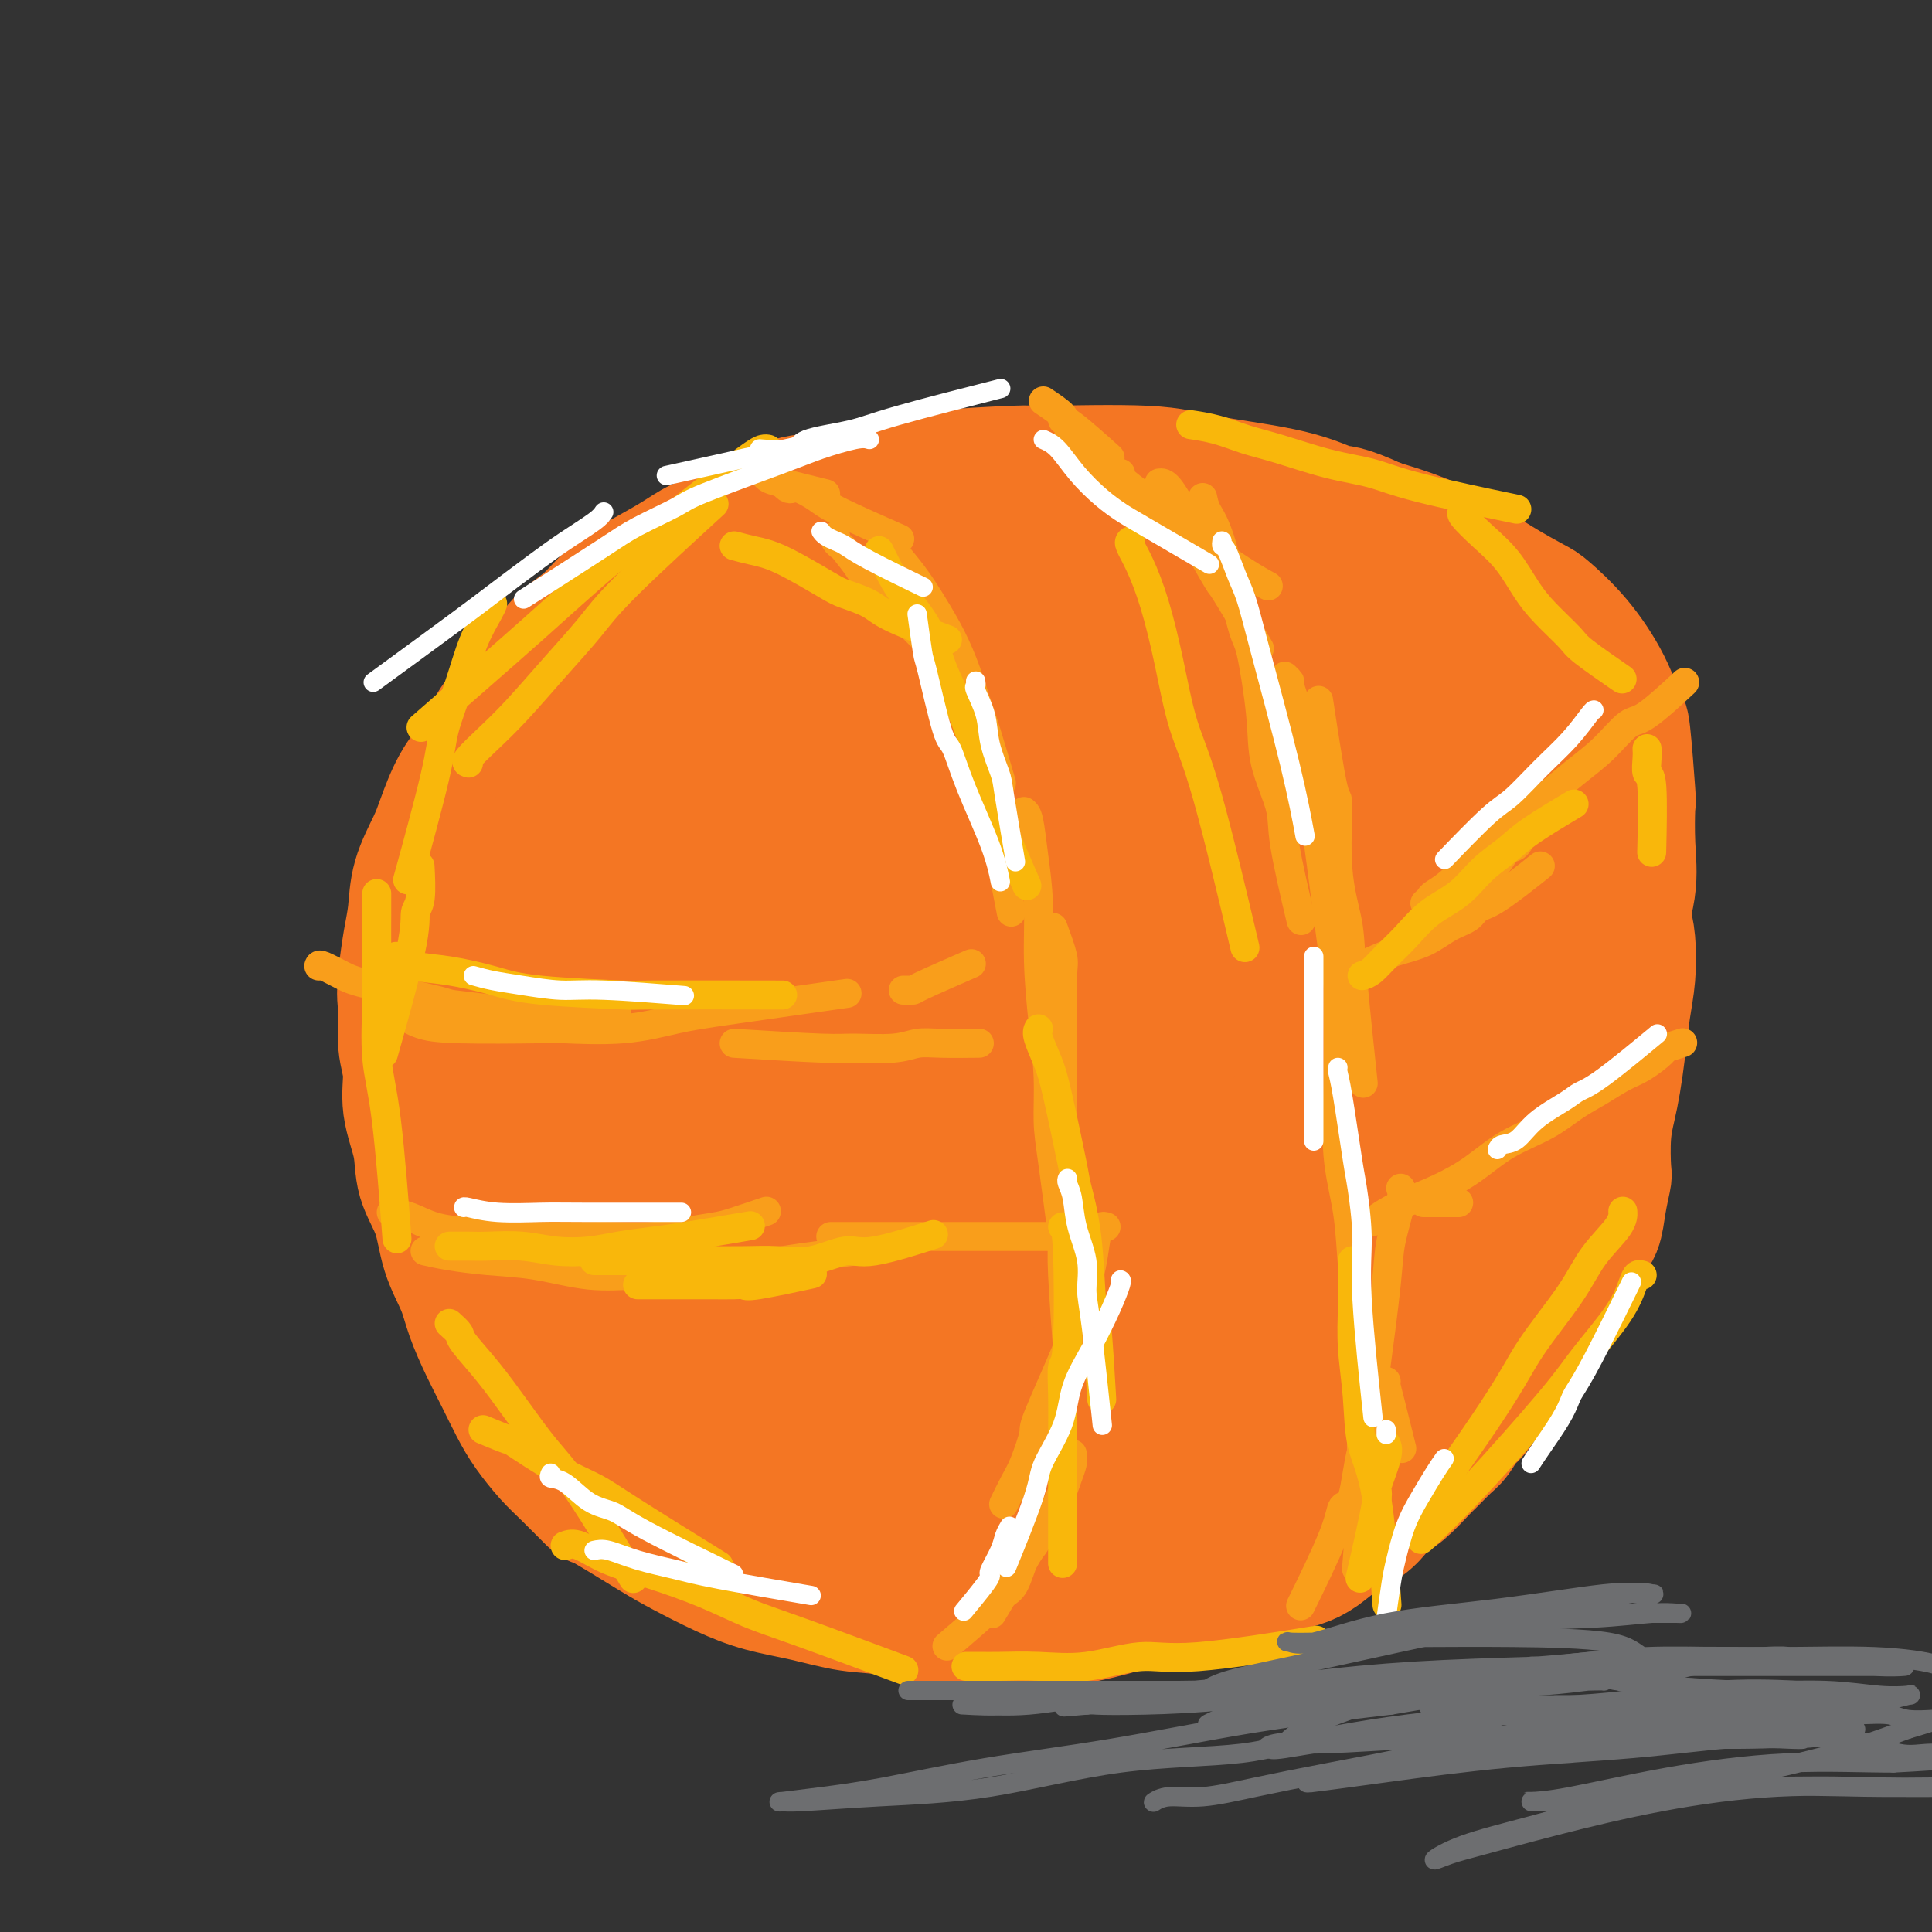 <svg viewBox='0 0 400 400' version='1.1' xmlns='http://www.w3.org/2000/svg' xmlns:xlink='http://www.w3.org/1999/xlink'><rect x="0" y="0" width="400" height="400" fill="#333333" stroke="none"/><g fill='none' stroke='#F47623' stroke-width='28' stroke-linecap='round' stroke-linejoin='round'><path d='M190,101c-0.059,-0.015 -0.118,-0.030 -1,0c-0.882,0.030 -2.587,0.105 -4,0c-1.413,-0.105 -2.533,-0.391 -4,0c-1.467,0.391 -3.280,1.460 -6,2c-2.720,0.540 -6.348,0.553 -9,1c-2.652,0.447 -4.328,1.329 -6,2c-1.672,0.671 -3.341,1.130 -5,2c-1.659,0.870 -3.307,2.149 -5,3c-1.693,0.851 -3.431,1.273 -5,2c-1.569,0.727 -2.968,1.757 -5,3c-2.032,1.243 -4.695,2.697 -7,4c-2.305,1.303 -4.250,2.455 -6,4c-1.750,1.545 -3.304,3.485 -5,5c-1.696,1.515 -3.534,2.606 -5,4c-1.466,1.394 -2.559,3.090 -4,5c-1.441,1.910 -3.230,4.033 -5,6c-1.770,1.967 -3.523,3.776 -5,6c-1.477,2.224 -2.679,4.861 -4,7c-1.321,2.139 -2.759,3.778 -4,6c-1.241,2.222 -2.283,5.025 -3,7c-0.717,1.975 -1.109,3.120 -2,5c-0.891,1.880 -2.280,4.494 -3,7c-0.720,2.506 -0.771,4.906 -1,7c-0.229,2.094 -0.637,3.884 -1,6c-0.363,2.116 -0.682,4.558 -1,7'/><path d='M84,202c-0.446,4.329 -0.060,5.153 0,7c0.060,1.847 -0.207,4.719 0,7c0.207,2.281 0.889,3.972 1,6c0.111,2.028 -0.347,4.392 0,7c0.347,2.608 1.500,5.459 2,8c0.500,2.541 0.345,4.771 1,7c0.655,2.229 2.118,4.458 3,7c0.882,2.542 1.184,5.399 2,8c0.816,2.601 2.147,4.947 3,7c0.853,2.053 1.228,3.815 2,6c0.772,2.185 1.943,4.794 3,7c1.057,2.206 2.002,4.009 3,6c0.998,1.991 2.048,4.171 3,6c0.952,1.829 1.805,3.308 3,5c1.195,1.692 2.731,3.597 4,5c1.269,1.403 2.272,2.303 4,4c1.728,1.697 4.182,4.190 5,5c0.818,0.810 0.000,-0.064 2,1c2.000,1.064 6.818,4.066 10,6c3.182,1.934 4.728,2.798 7,4c2.272,1.202 5.269,2.740 8,4c2.731,1.260 5.197,2.240 8,3c2.803,0.760 5.942,1.300 9,2c3.058,0.700 6.035,1.560 9,2c2.965,0.440 5.919,0.459 9,1c3.081,0.541 6.288,1.604 9,2c2.712,0.396 4.928,0.125 8,0c3.072,-0.125 6.999,-0.106 10,0c3.001,0.106 5.077,0.298 8,0c2.923,-0.298 6.692,-1.085 10,-2c3.308,-0.915 6.154,-1.957 9,-3'/><path d='M239,330c4.517,-1.242 6.310,-1.846 9,-3c2.690,-1.154 6.279,-2.858 9,-4c2.721,-1.142 4.575,-1.722 7,-3c2.425,-1.278 5.423,-3.253 8,-5c2.577,-1.747 4.734,-3.264 7,-5c2.266,-1.736 4.641,-3.691 7,-6c2.359,-2.309 4.700,-4.974 7,-8c2.300,-3.026 4.558,-6.415 7,-10c2.442,-3.585 5.068,-7.367 7,-11c1.932,-3.633 3.170,-7.118 5,-11c1.830,-3.882 4.251,-8.162 6,-12c1.749,-3.838 2.824,-7.235 4,-11c1.176,-3.765 2.453,-7.899 4,-12c1.547,-4.101 3.364,-8.170 4,-10c0.636,-1.830 0.090,-1.423 1,-6c0.910,-4.577 3.277,-14.139 4,-18c0.723,-3.861 -0.198,-2.022 0,-3c0.198,-0.978 1.514,-4.775 2,-8c0.486,-3.225 0.142,-5.878 0,-9c-0.142,-3.122 -0.083,-6.712 0,-8c0.083,-1.288 0.191,-0.275 0,-3c-0.191,-2.725 -0.681,-9.189 -1,-12c-0.319,-2.811 -0.466,-1.969 -1,-3c-0.534,-1.031 -1.455,-3.933 -3,-7c-1.545,-3.067 -3.712,-6.298 -6,-9c-2.288,-2.702 -4.695,-4.877 -6,-6c-1.305,-1.123 -1.507,-1.196 -3,-2c-1.493,-0.804 -4.276,-2.339 -7,-4c-2.724,-1.661 -5.387,-3.447 -8,-5c-2.613,-1.553 -5.175,-2.872 -8,-4c-2.825,-1.128 -5.912,-2.064 -9,-3'/><path d='M285,109c-7.149,-3.322 -7.522,-2.627 -9,-3c-1.478,-0.373 -4.062,-1.813 -9,-3c-4.938,-1.187 -12.229,-2.119 -17,-3c-4.771,-0.881 -7.023,-1.711 -13,-2c-5.977,-0.289 -15.679,-0.037 -20,0c-4.321,0.037 -3.261,-0.140 -7,0c-3.739,0.140 -12.279,0.597 -16,1c-3.721,0.403 -2.625,0.753 -4,1c-1.375,0.247 -5.223,0.390 -8,1c-2.777,0.610 -4.484,1.686 -7,3c-2.516,1.314 -5.842,2.867 -9,5c-3.158,2.133 -6.149,4.846 -9,7c-2.851,2.154 -5.563,3.748 -9,7c-3.437,3.252 -7.598,8.162 -9,10c-1.402,1.838 -0.046,0.604 -2,5c-1.954,4.396 -7.217,14.420 -10,20c-2.783,5.580 -3.086,6.714 -4,12c-0.914,5.286 -2.438,14.722 -3,19c-0.562,4.278 -0.162,3.398 0,6c0.162,2.602 0.086,8.687 1,14c0.914,5.313 2.818,9.855 4,14c1.182,4.145 1.641,7.893 5,13c3.359,5.107 9.619,11.572 14,16c4.381,4.428 6.885,6.819 11,9c4.115,2.181 9.842,4.151 13,5c3.158,0.849 3.747,0.575 7,1c3.253,0.425 9.171,1.547 17,0c7.829,-1.547 17.569,-5.763 25,-10c7.431,-4.237 12.552,-8.496 18,-14c5.448,-5.504 11.224,-12.252 17,-19'/><path d='M252,224c8.074,-8.238 10.758,-12.332 14,-18c3.242,-5.668 7.042,-12.911 9,-19c1.958,-6.089 2.075,-11.025 2,-17c-0.075,-5.975 -0.341,-12.990 -2,-19c-1.659,-6.010 -4.710,-11.017 -8,-16c-3.290,-4.983 -6.817,-9.942 -12,-14c-5.183,-4.058 -12.020,-7.214 -16,-9c-3.980,-1.786 -5.101,-2.202 -9,-3c-3.899,-0.798 -10.576,-1.978 -21,-1c-10.424,0.978 -24.596,4.115 -35,8c-10.404,3.885 -17.040,8.518 -24,14c-6.960,5.482 -14.246,11.814 -20,18c-5.754,6.186 -9.978,12.227 -13,19c-3.022,6.773 -4.841,14.278 -6,18c-1.159,3.722 -1.657,3.659 -1,10c0.657,6.341 2.468,19.084 5,28c2.532,8.916 5.783,14.004 10,19c4.217,4.996 9.400,9.899 15,15c5.600,5.101 11.618,10.399 15,13c3.382,2.601 4.127,2.506 10,5c5.873,2.494 16.875,7.578 25,9c8.125,1.422 13.374,-0.818 16,-1c2.626,-0.182 2.631,1.695 8,-1c5.369,-2.695 16.104,-9.961 24,-18c7.896,-8.039 12.955,-16.849 16,-21c3.045,-4.151 4.078,-3.642 7,-12c2.922,-8.358 7.733,-25.582 10,-33c2.267,-7.418 1.989,-5.030 0,-11c-1.989,-5.970 -5.689,-20.300 -10,-29c-4.311,-8.700 -9.232,-11.772 -15,-15c-5.768,-3.228 -12.384,-6.614 -19,-10'/><path d='M227,133c-4.385,-2.185 -5.848,-2.647 -11,-3c-5.152,-0.353 -13.994,-0.596 -22,0c-8.006,0.596 -15.177,2.031 -23,5c-7.823,2.969 -16.299,7.473 -24,13c-7.701,5.527 -14.627,12.077 -20,18c-5.373,5.923 -9.194,11.217 -13,21c-3.806,9.783 -7.599,24.053 -9,34c-1.401,9.947 -0.411,15.571 2,23c2.411,7.429 6.241,16.662 8,21c1.759,4.338 1.446,3.780 7,9c5.554,5.220 16.975,16.219 25,22c8.025,5.781 12.655,6.342 18,7c5.345,0.658 11.405,1.411 17,1c5.595,-0.411 10.725,-1.985 16,-5c5.275,-3.015 10.694,-7.471 16,-13c5.306,-5.529 10.498,-12.133 15,-20c4.502,-7.867 8.314,-16.998 12,-26c3.686,-9.002 7.246,-17.873 9,-27c1.754,-9.127 1.701,-18.508 2,-24c0.299,-5.492 0.948,-7.095 0,-12c-0.948,-4.905 -3.493,-13.113 -7,-19c-3.507,-5.887 -7.975,-9.452 -13,-13c-5.025,-3.548 -10.607,-7.079 -17,-9c-6.393,-1.921 -13.596,-2.233 -22,0c-8.404,2.233 -18.008,7.010 -27,12c-8.992,4.990 -17.372,10.191 -26,20c-8.628,9.809 -17.505,24.225 -21,34c-3.495,9.775 -1.607,14.909 0,21c1.607,6.091 2.933,13.140 6,19c3.067,5.860 7.876,10.531 13,14c5.124,3.469 10.562,5.734 16,8'/><path d='M154,264c5.848,0.955 12.469,-0.658 16,-1c3.531,-0.342 3.971,0.585 8,-2c4.029,-2.585 11.648,-8.683 18,-15c6.352,-6.317 11.436,-12.853 16,-20c4.564,-7.147 8.608,-14.903 11,-22c2.392,-7.097 3.133,-13.534 4,-19c0.867,-5.466 1.861,-9.963 -2,-15c-3.861,-5.037 -12.578,-10.616 -17,-13c-4.422,-2.384 -4.550,-1.572 -8,-2c-3.450,-0.428 -10.220,-2.094 -18,0c-7.780,2.094 -16.568,7.948 -22,14c-5.432,6.052 -7.508,12.303 -9,15c-1.492,2.697 -2.399,1.839 -2,8c0.399,6.161 2.105,19.342 5,27c2.895,7.658 6.978,9.792 11,12c4.022,2.208 7.983,4.488 12,5c4.017,0.512 8.091,-0.744 13,-4c4.909,-3.256 10.655,-8.513 14,-11c3.345,-2.487 4.291,-2.203 8,-9c3.709,-6.797 10.183,-20.675 13,-27c2.817,-6.325 1.977,-5.097 1,-10c-0.977,-4.903 -2.090,-15.936 -4,-22c-1.910,-6.064 -4.617,-7.159 -9,-8c-4.383,-0.841 -10.442,-1.429 -16,-1c-5.558,0.429 -10.616,1.875 -17,6c-6.384,4.125 -14.095,10.928 -18,15c-3.905,4.072 -4.005,5.414 -6,10c-1.995,4.586 -5.885,12.415 -8,19c-2.115,6.585 -2.454,11.927 0,19c2.454,7.073 7.701,15.878 11,20c3.299,4.122 4.649,3.561 6,3'/><path d='M165,236c5.199,-0.387 15.198,-2.856 20,-4c4.802,-1.144 4.407,-0.965 9,-6c4.593,-5.035 14.174,-15.283 19,-22c4.826,-6.717 4.896,-9.901 5,-13c0.104,-3.099 0.242,-6.112 0,-9c-0.242,-2.888 -0.862,-5.650 -3,-8c-2.138,-2.350 -5.793,-4.289 -10,-5c-4.207,-0.711 -8.966,-0.194 -14,1c-5.034,1.194 -10.344,3.067 -15,6c-4.656,2.933 -8.658,6.928 -12,14c-3.342,7.072 -6.022,17.223 -7,22c-0.978,4.777 -0.252,4.182 0,5c0.252,0.818 0.030,3.050 1,5c0.970,1.950 3.134,3.619 5,5c1.866,1.381 3.436,2.473 9,0c5.564,-2.473 15.121,-8.510 20,-12c4.879,-3.490 5.079,-4.433 8,-8c2.921,-3.567 8.563,-9.756 13,-16c4.437,-6.244 7.669,-12.541 9,-16c1.331,-3.459 0.762,-4.078 0,-5c-0.762,-0.922 -1.718,-2.147 -2,-3c-0.282,-0.853 0.108,-1.335 -5,0c-5.108,1.335 -15.716,4.488 -23,9c-7.284,4.512 -11.243,10.385 -15,16c-3.757,5.615 -7.310,10.973 -9,17c-1.690,6.027 -1.515,12.724 -1,19c0.515,6.276 1.370,12.132 3,17c1.630,4.868 4.035,8.748 7,11c2.965,2.252 6.491,2.876 10,3c3.509,0.124 7.003,-0.250 11,-3c3.997,-2.750 8.499,-7.875 13,-13'/><path d='M211,243c4.339,-5.275 8.688,-11.963 12,-19c3.312,-7.037 5.588,-14.425 7,-21c1.412,-6.575 1.962,-12.339 2,-18c0.038,-5.661 -0.434,-11.220 -2,-15c-1.566,-3.780 -4.225,-5.780 -7,-8c-2.775,-2.220 -5.665,-4.660 -10,-4c-4.335,0.660 -10.116,4.420 -13,5c-2.884,0.580 -2.871,-2.021 -8,4c-5.129,6.021 -15.401,20.664 -20,28c-4.599,7.336 -3.524,7.364 -4,13c-0.476,5.636 -2.501,16.879 -3,26c-0.499,9.121 0.529,16.122 3,23c2.471,6.878 6.387,13.635 10,19c3.613,5.365 6.924,9.338 14,11c7.076,1.662 17.916,1.014 22,2c4.084,0.986 1.410,3.608 8,-1c6.590,-4.608 22.443,-16.444 31,-24c8.557,-7.556 9.819,-10.832 12,-15c2.181,-4.168 5.281,-9.227 6,-15c0.719,-5.773 -0.943,-12.261 -2,-15c-1.057,-2.739 -1.509,-1.729 -3,-3c-1.491,-1.271 -4.021,-4.824 -11,-4c-6.979,0.824 -18.406,6.026 -24,9c-5.594,2.974 -5.354,3.721 -9,8c-3.646,4.279 -11.179,12.092 -17,19c-5.821,6.908 -9.930,12.912 -13,18c-3.070,5.088 -5.101,9.261 -7,13c-1.899,3.739 -3.665,7.045 -5,10c-1.335,2.955 -2.239,5.559 -3,8c-0.761,2.441 -1.381,4.721 -2,7'/><path d='M175,304c-2.603,6.811 -0.609,4.838 0,5c0.609,0.162 -0.167,2.458 0,4c0.167,1.542 1.277,2.329 3,3c1.723,0.671 4.060,1.226 6,2c1.940,0.774 3.483,1.765 6,2c2.517,0.235 6.007,-0.288 9,-1c2.993,-0.712 5.488,-1.614 8,-2c2.512,-0.386 5.039,-0.256 9,-2c3.961,-1.744 9.356,-5.363 12,-7c2.644,-1.637 2.538,-1.292 4,-2c1.462,-0.708 4.492,-2.468 7,-4c2.508,-1.532 4.493,-2.834 6,-4c1.507,-1.166 2.534,-2.194 4,-3c1.466,-0.806 3.369,-1.391 5,-2c1.631,-0.609 2.990,-1.243 4,-2c1.010,-0.757 1.672,-1.636 4,-3c2.328,-1.364 6.321,-3.212 8,-4c1.679,-0.788 1.042,-0.515 2,-1c0.958,-0.485 3.511,-1.729 5,-3c1.489,-1.271 1.914,-2.569 3,-4c1.086,-1.431 2.833,-2.996 4,-5c1.167,-2.004 1.755,-4.445 3,-7c1.245,-2.555 3.146,-5.222 5,-8c1.854,-2.778 3.660,-5.668 5,-9c1.340,-3.332 2.216,-7.107 3,-10c0.784,-2.893 1.478,-4.905 2,-10c0.522,-5.095 0.872,-13.274 1,-17c0.128,-3.726 0.034,-2.999 0,-5c-0.034,-2.001 -0.009,-6.731 0,-10c0.009,-3.269 0.003,-5.077 0,-7c-0.003,-1.923 -0.001,-3.962 0,-6'/><path d='M303,182c0.217,-11.136 -0.740,-11.477 -1,-12c-0.260,-0.523 0.179,-1.227 0,-3c-0.179,-1.773 -0.975,-4.613 -2,-7c-1.025,-2.387 -2.277,-4.321 -3,-6c-0.723,-1.679 -0.916,-3.103 -1,-4c-0.084,-0.897 -0.059,-1.268 -1,-2c-0.941,-0.732 -2.847,-1.825 -4,-3c-1.153,-1.175 -1.551,-2.433 -2,-3c-0.449,-0.567 -0.947,-0.443 -2,-1c-1.053,-0.557 -2.661,-1.795 -4,-3c-1.339,-1.205 -2.408,-2.375 -3,-3c-0.592,-0.625 -0.708,-0.703 -1,-1c-0.292,-0.297 -0.759,-0.812 -1,-1c-0.241,-0.188 -0.256,-0.050 0,0c0.256,0.050 0.784,0.013 2,0c1.216,-0.013 3.121,-0.000 5,0c1.879,0.000 3.732,-0.012 7,2c3.268,2.012 7.951,6.047 10,8c2.049,1.953 1.464,1.824 2,3c0.536,1.176 2.194,3.656 3,5c0.806,1.344 0.759,1.552 1,3c0.241,1.448 0.771,4.135 1,7c0.229,2.865 0.156,5.907 0,9c-0.156,3.093 -0.395,6.235 -1,10c-0.605,3.765 -1.577,8.152 -3,12c-1.423,3.848 -3.299,7.155 -5,11c-1.701,3.845 -3.227,8.227 -5,12c-1.773,3.773 -3.792,6.935 -6,10c-2.208,3.065 -4.604,6.032 -7,9'/><path d='M282,234c-5.943,8.717 -9.301,9.510 -11,10c-1.699,0.490 -1.739,0.676 -2,1c-0.261,0.324 -0.744,0.787 -1,1c-0.256,0.213 -0.286,0.176 -1,0c-0.714,-0.176 -2.110,-0.490 -1,-7c1.110,-6.510 4.728,-19.217 9,-29c4.272,-9.783 9.199,-16.642 14,-23c4.801,-6.358 9.477,-12.216 12,-15c2.523,-2.784 2.892,-2.496 4,-3c1.108,-0.504 2.954,-1.800 4,-2c1.046,-0.200 1.290,0.696 1,3c-0.290,2.304 -1.115,6.016 -2,10c-0.885,3.984 -1.831,8.240 -4,14c-2.169,5.760 -5.562,13.023 -7,16c-1.438,2.977 -0.923,1.668 -2,8c-1.077,6.332 -3.747,20.305 -5,26c-1.253,5.695 -1.091,3.112 -1,5c0.091,1.888 0.110,8.246 0,10c-0.110,1.754 -0.349,-1.097 1,-10c1.349,-8.903 4.286,-23.859 6,-33c1.714,-9.141 2.204,-12.469 3,-16c0.796,-3.531 1.898,-7.266 3,-11'/><path d='M302,189c2.780,-12.618 3.232,-9.162 4,-9c0.768,0.162 1.854,-2.971 3,-5c1.146,-2.029 2.351,-2.955 3,-4c0.649,-1.045 0.741,-2.211 1,-3c0.259,-0.789 0.686,-1.201 1,-1c0.314,0.201 0.515,1.017 1,2c0.485,0.983 1.254,2.134 2,4c0.746,1.866 1.469,4.448 2,7c0.531,2.552 0.871,5.076 1,8c0.129,2.924 0.045,6.249 0,9c-0.045,2.751 -0.053,4.929 0,7c0.053,2.071 0.167,4.034 0,6c-0.167,1.966 -0.615,3.935 -1,6c-0.385,2.065 -0.705,4.225 -1,6c-0.295,1.775 -0.563,3.166 -1,5c-0.437,1.834 -1.041,4.112 -2,6c-0.959,1.888 -2.273,3.386 -3,5c-0.727,1.614 -0.867,3.344 -3,6c-2.133,2.656 -6.258,6.237 -8,8c-1.742,1.763 -1.101,1.709 -2,3c-0.899,1.291 -3.337,3.927 -5,6c-1.663,2.073 -2.552,3.583 -4,5c-1.448,1.417 -3.457,2.742 -5,4c-1.543,1.258 -2.621,2.450 -4,4c-1.379,1.550 -3.060,3.457 -5,5c-1.940,1.543 -4.138,2.723 -6,4c-1.862,1.277 -3.389,2.651 -5,4c-1.611,1.349 -3.305,2.675 -5,4'/><path d='M260,291c-5.251,4.477 -3.379,3.171 -4,4c-0.621,0.829 -3.737,3.794 -5,5c-1.263,1.206 -0.675,0.652 -1,1c-0.325,0.348 -1.564,1.599 -2,2c-0.436,0.401 -0.070,-0.047 0,0c0.070,0.047 -0.156,0.591 0,1c0.156,0.409 0.695,0.684 1,1c0.305,0.316 0.378,0.674 1,1c0.622,0.326 1.794,0.621 3,1c1.206,0.379 2.445,0.841 4,1c1.555,0.159 3.424,0.014 5,0c1.576,-0.014 2.857,0.101 4,0c1.143,-0.101 2.146,-0.419 3,-1c0.854,-0.581 1.558,-1.426 3,-3c1.442,-1.574 3.621,-3.876 5,-6c1.379,-2.124 1.957,-4.070 3,-7c1.043,-2.930 2.552,-6.846 4,-10c1.448,-3.154 2.836,-5.547 4,-8c1.164,-2.453 2.106,-4.965 4,-9c1.894,-4.035 4.741,-9.591 6,-12c1.259,-2.409 0.931,-1.669 2,-3c1.069,-1.331 3.535,-4.733 5,-8c1.465,-3.267 1.930,-6.399 3,-9c1.070,-2.601 2.746,-4.672 4,-7c1.254,-2.328 2.087,-4.915 3,-7c0.913,-2.085 1.905,-3.670 3,-6c1.095,-2.330 2.293,-5.406 3,-8c0.707,-2.594 0.921,-4.706 1,-7c0.079,-2.294 0.021,-4.772 0,-7c-0.021,-2.228 -0.006,-4.208 0,-6c0.006,-1.792 0.003,-3.396 0,-5'/><path d='M322,179c0.622,-5.742 0.177,-3.597 0,-4c-0.177,-0.403 -0.086,-3.355 0,-5c0.086,-1.645 0.166,-1.982 0,-3c-0.166,-1.018 -0.579,-2.717 -1,-4c-0.421,-1.283 -0.850,-2.151 -1,-3c-0.150,-0.849 -0.020,-1.681 0,-2c0.020,-0.319 -0.069,-0.127 0,0c0.069,0.127 0.297,0.188 1,1c0.703,0.812 1.883,2.375 3,4c1.117,1.625 2.173,3.312 3,5c0.827,1.688 1.427,3.376 3,6c1.573,2.624 4.121,6.185 5,8c0.879,1.815 0.089,1.886 0,3c-0.089,1.114 0.523,3.271 1,5c0.477,1.729 0.818,3.028 1,5c0.182,1.972 0.204,4.616 0,7c-0.204,2.384 -0.633,4.507 -1,7c-0.367,2.493 -0.673,5.355 -1,8c-0.327,2.645 -0.675,5.073 -1,7c-0.325,1.927 -0.626,3.354 -1,5c-0.374,1.646 -0.820,3.512 -1,6c-0.180,2.488 -0.092,5.598 0,7c0.092,1.402 0.190,1.098 0,2c-0.190,0.902 -0.666,3.012 -1,5c-0.334,1.988 -0.524,3.854 -1,5c-0.476,1.146 -1.238,1.573 -2,2'/><path d='M328,256c-1.750,10.122 -1.624,4.928 -2,4c-0.376,-0.928 -1.256,2.412 -2,4c-0.744,1.588 -1.354,1.425 -2,2c-0.646,0.575 -1.327,1.887 -2,3c-0.673,1.113 -1.336,2.026 -2,3c-0.664,0.974 -1.329,2.007 -2,3c-0.671,0.993 -1.349,1.945 -2,3c-0.651,1.055 -1.277,2.212 -2,3c-0.723,0.788 -1.545,1.207 -2,2c-0.455,0.793 -0.545,1.960 -1,3c-0.455,1.040 -1.275,1.954 -2,3c-0.725,1.046 -1.353,2.224 -2,3c-0.647,0.776 -1.312,1.150 -2,2c-0.688,0.850 -1.398,2.174 -2,3c-0.602,0.826 -1.096,1.152 -2,2c-0.904,0.848 -2.220,2.218 -3,3c-0.780,0.782 -1.025,0.975 -2,2c-0.975,1.025 -2.679,2.882 -4,4c-1.321,1.118 -2.257,1.496 -3,2c-0.743,0.504 -1.293,1.133 -2,2c-0.707,0.867 -1.572,1.972 -3,3c-1.428,1.028 -3.420,1.978 -5,3c-1.580,1.022 -2.750,2.115 -4,3c-1.250,0.885 -2.581,1.560 -4,2c-1.419,0.440 -2.928,0.643 -4,1c-1.072,0.357 -1.708,0.866 -3,1c-1.292,0.134 -3.241,-0.108 -5,0c-1.759,0.108 -3.327,0.565 -5,1c-1.673,0.435 -3.450,0.848 -5,1c-1.550,0.152 -2.871,0.043 -4,0c-1.129,-0.043 -2.064,-0.022 -3,0'/><path d='M240,327c-5.088,0.619 -3.308,0.166 -3,0c0.308,-0.166 -0.855,-0.044 -2,0c-1.145,0.044 -2.271,0.012 -3,0c-0.729,-0.012 -1.061,-0.003 -2,0c-0.939,0.003 -2.486,0.001 -3,0c-0.514,-0.001 0.006,-0.000 0,0c-0.006,0.000 -0.538,0.000 -1,0c-0.462,-0.000 -0.855,-0.000 -1,0c-0.145,0.000 -0.041,0.000 0,0c0.041,-0.000 0.021,-0.000 0,0'/></g>
<g fill='none' stroke='#F99E1B' stroke-width='6' stroke-linecap='round' stroke-linejoin='round'><path d='M158,98c0.538,-0.352 1.077,-0.705 2,0c0.923,0.705 2.232,2.466 3,3c0.768,0.534 0.996,-0.161 2,0c1.004,0.161 2.785,1.177 4,2c1.215,0.823 1.866,1.452 5,3c3.134,1.548 8.753,4.014 11,5c2.247,0.986 1.124,0.493 0,0'/><path d='M173,111c-0.106,0.311 -0.212,0.621 0,1c0.212,0.379 0.742,0.825 1,1c0.258,0.175 0.245,0.079 1,1c0.755,0.921 2.278,2.858 3,4c0.722,1.142 0.644,1.488 2,3c1.356,1.512 4.147,4.189 5,5c0.853,0.811 -0.232,-0.243 2,2c2.232,2.243 7.781,7.784 10,10c2.219,2.216 1.110,1.108 0,0'/><path d='M183,111c0.487,0.839 0.973,1.678 2,3c1.027,1.322 2.593,3.126 4,5c1.407,1.874 2.655,3.817 4,6c1.345,2.183 2.788,4.604 4,7c1.212,2.396 2.192,4.766 3,7c0.808,2.234 1.443,4.331 2,6c0.557,1.669 1.034,2.911 2,6c0.966,3.089 2.419,8.025 3,10c0.581,1.975 0.291,0.987 0,0'/><path d='M202,151c0.338,0.295 0.676,0.590 1,2c0.324,1.410 0.634,3.936 1,6c0.366,2.064 0.789,3.667 1,5c0.211,1.333 0.211,2.397 1,7c0.789,4.603 2.368,12.744 3,16c0.632,3.256 0.316,1.628 0,0'/><path d='M212,168c0.341,0.282 0.683,0.563 1,2c0.317,1.437 0.611,4.029 1,7c0.389,2.971 0.874,6.320 1,10c0.126,3.680 -0.108,7.691 0,12c0.108,4.309 0.558,8.915 1,13c0.442,4.085 0.875,7.647 1,11c0.125,3.353 -0.059,6.497 0,9c0.059,2.503 0.362,4.366 1,9c0.638,4.634 1.611,12.038 2,15c0.389,2.962 0.195,1.481 0,0'/><path d='M218,192c0.845,2.310 1.691,4.621 2,6c0.309,1.379 0.083,1.827 0,4c-0.083,2.173 -0.022,6.073 0,10c0.022,3.927 0.005,7.883 0,12c-0.005,4.117 0.002,8.395 0,12c-0.002,3.605 -0.014,6.538 0,10c0.014,3.462 0.055,7.454 0,10c-0.055,2.546 -0.207,3.647 0,8c0.207,4.353 0.773,11.958 1,15c0.227,3.042 0.113,1.521 0,0'/><path d='M229,254c-0.327,-0.098 -0.653,-0.195 -1,0c-0.347,0.195 -0.714,0.683 -1,2c-0.286,1.317 -0.492,3.462 -1,6c-0.508,2.538 -1.319,5.470 -2,8c-0.681,2.530 -1.232,4.657 -3,9c-1.768,4.343 -4.754,10.902 -6,14c-1.246,3.098 -0.751,2.736 -1,4c-0.249,1.264 -1.242,4.153 -2,6c-0.758,1.847 -1.281,2.651 -2,4c-0.719,1.349 -1.634,3.243 -2,4c-0.366,0.757 -0.183,0.379 0,0'/><path d='M222,301c0.076,0.620 0.151,1.239 0,2c-0.151,0.761 -0.529,1.663 -1,3c-0.471,1.337 -1.034,3.110 -2,5c-0.966,1.890 -2.333,3.899 -3,5c-0.667,1.101 -0.632,1.295 -1,2c-0.368,0.705 -1.137,1.921 -3,5c-1.863,3.079 -4.818,8.023 -6,10c-1.182,1.977 -0.591,0.989 0,0'/><path d='M215,318c-0.243,0.644 -0.485,1.287 -1,2c-0.515,0.713 -1.302,1.495 -2,3c-0.698,1.505 -1.306,3.732 -2,5c-0.694,1.268 -1.475,1.577 -2,2c-0.525,0.423 -0.795,0.960 -3,3c-2.205,2.040 -6.344,5.583 -8,7c-1.656,1.417 -0.828,0.709 0,0'/><path d='M221,91c0.869,0.425 1.738,0.851 3,2c1.262,1.149 2.917,3.023 5,5c2.083,1.977 4.594,4.057 6,5c1.406,0.943 1.707,0.748 5,3c3.293,2.252 9.579,6.953 14,10c4.421,3.047 6.977,4.442 8,5c1.023,0.558 0.511,0.279 0,0'/><path d='M240,100c0.527,-0.064 1.053,-0.128 2,1c0.947,1.128 2.314,3.450 3,5c0.686,1.550 0.689,2.330 2,5c1.311,2.670 3.929,7.231 5,9c1.071,1.769 0.596,0.745 2,3c1.404,2.255 4.687,7.787 6,10c1.313,2.213 0.657,1.106 0,0'/><path d='M249,103c0.192,0.936 0.385,1.871 1,3c0.615,1.129 1.654,2.450 3,7c1.346,4.550 2.999,12.327 4,16c1.001,3.673 1.351,3.242 2,6c0.649,2.758 1.596,8.707 2,13c0.404,4.293 0.263,6.932 1,10c0.737,3.068 2.352,6.565 3,9c0.648,2.435 0.328,3.810 1,8c0.672,4.190 2.335,11.197 3,14c0.665,2.803 0.333,1.401 0,0'/><path d='M273,145c1.139,7.472 2.279,14.944 3,18c0.721,3.056 1.024,1.694 1,4c-0.024,2.306 -0.374,8.278 0,13c0.374,4.722 1.471,8.194 2,11c0.529,2.806 0.488,4.948 1,11c0.512,6.052 1.575,16.015 2,20c0.425,3.985 0.213,1.993 0,0'/><path d='M277,187c-0.001,0.639 -0.002,1.279 0,3c0.002,1.721 0.007,4.524 0,8c-0.007,3.476 -0.027,7.626 0,12c0.027,4.374 0.101,8.971 0,14c-0.101,5.029 -0.377,10.489 0,15c0.377,4.511 1.408,8.073 2,12c0.592,3.927 0.746,8.217 1,11c0.254,2.783 0.607,4.057 1,9c0.393,4.943 0.827,13.555 1,17c0.173,3.445 0.087,1.722 0,0'/><path d='M290,246c0.211,0.511 0.423,1.022 0,3c-0.423,1.978 -1.480,5.423 -2,8c-0.520,2.577 -0.502,4.284 -1,9c-0.498,4.716 -1.510,12.440 -2,16c-0.490,3.560 -0.457,2.957 -1,5c-0.543,2.043 -1.661,6.733 -2,10c-0.339,3.267 0.101,5.110 0,10c-0.101,4.890 -0.743,12.826 -1,16c-0.257,3.174 -0.128,1.587 0,0'/><path d='M286,288c0.034,0.104 0.069,0.207 0,1c-0.069,0.793 -0.241,2.275 -1,4c-0.759,1.725 -2.107,3.694 -3,7c-0.893,3.306 -1.333,7.949 -2,10c-0.667,2.051 -1.560,1.508 -2,2c-0.440,0.492 -0.426,2.017 -2,6c-1.574,3.983 -4.735,10.424 -6,13c-1.265,2.576 -0.632,1.288 0,0'/><path d='M285,315c0.000,0.000 0.100,0.100 0.1,0.1'/><path d='M230,98c0.805,-0.002 1.611,-0.003 2,0c0.389,0.003 0.362,0.011 0,0c-0.362,-0.011 -1.059,-0.041 0,1c1.059,1.041 3.874,3.155 5,4c1.126,0.845 0.563,0.423 0,0'/><path d='M216,83c1.695,1.137 3.391,2.274 4,3c0.609,0.726 0.132,1.040 0,1c-0.132,-0.040 0.080,-0.434 2,1c1.920,1.434 5.549,4.695 7,6c1.451,1.305 0.726,0.652 0,0'/><path d='M158,98c0.321,0.369 0.643,0.738 1,1c0.357,0.262 0.750,0.417 3,1c2.250,0.583 6.357,1.595 8,2c1.643,0.405 0.821,0.202 0,0'/><path d='M266,140c0.478,0.460 0.956,0.919 1,1c0.044,0.081 -0.347,-0.218 0,1c0.347,1.218 1.431,3.953 2,7c0.569,3.047 0.622,6.405 1,9c0.378,2.595 1.081,4.428 2,10c0.919,5.572 2.055,14.885 3,22c0.945,7.115 1.699,12.033 2,14c0.301,1.967 0.151,0.984 0,0'/><path d='M287,286c-0.054,0.208 -0.107,0.417 0,1c0.107,0.583 0.375,1.542 1,4c0.625,2.458 1.607,6.417 2,8c0.393,1.583 0.196,0.792 0,0'/><path d='M282,318c0.000,0.000 0.100,0.100 0.1,0.1'/><path d='M66,200c0.051,-0.188 0.102,-0.377 1,0c0.898,0.377 2.644,1.319 4,2c1.356,0.681 2.322,1.100 6,2c3.678,0.900 10.067,2.280 13,3c2.933,0.720 2.410,0.781 4,1c1.590,0.219 5.292,0.595 8,1c2.708,0.405 4.421,0.840 9,1c4.579,0.160 12.022,0.046 15,0c2.978,-0.046 1.489,-0.023 0,0'/><path d='M83,210c1.242,0.733 2.484,1.466 4,2c1.516,0.534 3.305,0.869 8,1c4.695,0.131 12.294,0.059 16,0c3.706,-0.059 3.519,-0.104 6,0c2.481,0.104 7.632,0.357 12,0c4.368,-0.357 7.954,-1.322 11,-2c3.046,-0.678 5.551,-1.067 12,-2c6.449,-0.933 16.843,-2.409 21,-3c4.157,-0.591 2.079,-0.295 0,0'/><path d='M152,216c7.024,0.431 14.048,0.862 18,1c3.952,0.138 4.832,-0.015 7,0c2.168,0.015 5.622,0.200 8,0c2.378,-0.200 3.679,-0.786 5,-1c1.321,-0.214 2.663,-0.058 5,0c2.337,0.058 5.668,0.016 7,0c1.332,-0.016 0.666,-0.008 0,0'/><path d='M187,205c0.887,-0.006 1.774,-0.012 2,0c0.226,0.012 -0.208,0.042 2,-1c2.208,-1.042 7.060,-3.155 9,-4c1.940,-0.845 0.970,-0.423 0,0'/><path d='M278,202c0.504,-0.246 1.008,-0.492 2,-1c0.992,-0.508 2.472,-1.276 4,-2c1.528,-0.724 3.105,-1.402 5,-2c1.895,-0.598 4.109,-1.114 6,-2c1.891,-0.886 3.461,-2.140 5,-3c1.539,-0.860 3.048,-1.324 4,-2c0.952,-0.676 1.348,-1.563 2,-2c0.652,-0.437 1.560,-0.425 4,-2c2.440,-1.575 6.411,-4.736 8,-6c1.589,-1.264 0.794,-0.632 0,0'/><path d='M295,187c0.410,-0.368 0.821,-0.736 1,-1c0.179,-0.264 0.128,-0.424 1,-1c0.872,-0.576 2.668,-1.567 5,-4c2.332,-2.433 5.199,-6.308 8,-9c2.801,-2.692 5.534,-4.200 7,-5c1.466,-0.800 1.665,-0.892 3,-2c1.335,-1.108 3.805,-3.233 6,-5c2.195,-1.767 4.113,-3.175 6,-5c1.887,-1.825 3.743,-4.066 5,-5c1.257,-0.934 1.915,-0.559 4,-2c2.085,-1.441 5.596,-4.697 7,-6c1.404,-1.303 0.702,-0.651 0,0'/><path d='M302,187c-0.715,0.674 -1.431,1.348 0,0c1.431,-1.348 5.008,-4.719 7,-7c1.992,-2.281 2.397,-3.474 3,-4c0.603,-0.526 1.402,-0.387 2,-1c0.598,-0.613 0.995,-1.979 2,-3c1.005,-1.021 2.617,-1.698 4,-3c1.383,-1.302 2.538,-3.229 3,-4c0.462,-0.771 0.231,-0.385 0,0'/><path d='M81,251c1.283,0.225 2.565,0.450 4,1c1.435,0.550 3.022,1.426 5,2c1.978,0.574 4.346,0.847 7,1c2.654,0.153 5.593,0.184 8,1c2.407,0.816 4.283,2.415 7,3c2.717,0.585 6.275,0.157 9,0c2.725,-0.157 4.618,-0.042 9,0c4.382,0.042 11.252,0.012 14,0c2.748,-0.012 1.374,-0.006 0,0'/><path d='M88,259c1.439,0.323 2.877,0.647 5,1c2.123,0.353 4.930,0.736 8,1c3.070,0.264 6.402,0.408 10,1c3.598,0.592 7.463,1.631 11,2c3.537,0.369 6.747,0.067 10,0c3.253,-0.067 6.548,0.101 10,0c3.452,-0.101 7.059,-0.470 10,-1c2.941,-0.530 5.215,-1.220 10,-2c4.785,-0.780 12.081,-1.652 15,-2c2.919,-0.348 1.459,-0.174 0,0'/><path d='M172,256c1.218,0.000 2.435,0.000 4,0c1.565,0.000 3.476,0.000 6,0c2.524,0.000 5.660,0.000 8,0c2.340,0.000 3.884,0.000 7,0c3.116,0.000 7.803,0.000 10,0c2.197,0.000 1.904,-0.000 3,0c1.096,0.000 3.579,0.000 5,0c1.421,0.000 1.778,0.000 3,0c1.222,0.000 3.307,0.000 4,0c0.693,0.000 -0.006,-0.000 0,0c0.006,0.000 0.716,0.000 1,0c0.284,-0.000 0.142,0.000 0,0'/><path d='M284,253c0.982,-0.686 1.964,-1.373 3,-2c1.036,-0.627 2.127,-1.195 4,-2c1.873,-0.805 4.527,-1.846 7,-3c2.473,-1.154 4.764,-2.419 7,-4c2.236,-1.581 4.415,-3.477 7,-5c2.585,-1.523 5.576,-2.672 8,-4c2.424,-1.328 4.282,-2.836 6,-4c1.718,-1.164 3.294,-1.985 5,-3c1.706,-1.015 3.540,-2.223 5,-3c1.460,-0.777 2.546,-1.123 4,-2c1.454,-0.877 3.276,-2.287 4,-3c0.724,-0.713 0.349,-0.730 1,-1c0.651,-0.270 2.329,-0.791 3,-1c0.671,-0.209 0.336,-0.104 0,0'/><path d='M302,249c-0.710,0.000 -1.419,0.000 -2,0c-0.581,0.000 -1.032,0.000 -2,0c-0.968,0.000 -2.453,-0.000 -3,0c-0.547,0.000 -0.156,0.000 0,0c0.156,0.000 0.078,0.000 0,0'/><path d='M105,256c0.020,0.000 0.040,0.001 1,0c0.960,-0.001 2.859,-0.003 6,0c3.141,0.003 7.523,0.012 10,0c2.477,-0.012 3.047,-0.043 5,0c1.953,0.043 5.288,0.162 8,0c2.712,-0.162 4.801,-0.604 7,-1c2.199,-0.396 4.507,-0.745 6,-1c1.493,-0.255 2.171,-0.415 4,-1c1.829,-0.585 4.808,-1.596 6,-2c1.192,-0.404 0.596,-0.202 0,0'/></g>
<g fill='none' stroke='#F9B70B' stroke-width='6' stroke-linecap='round' stroke-linejoin='round'><path d='M93,258c1.406,-0.008 2.812,-0.015 4,0c1.188,0.015 2.160,0.054 4,0c1.840,-0.054 4.550,-0.200 7,0c2.450,0.200 4.639,0.745 7,1c2.361,0.255 4.894,0.219 7,0c2.106,-0.219 3.785,-0.619 6,-1c2.215,-0.381 4.965,-0.741 7,-1c2.035,-0.259 3.356,-0.416 7,-1c3.644,-0.584 9.613,-1.595 12,-2c2.387,-0.405 1.194,-0.202 0,0'/><path d='M132,266c0.732,0.000 1.463,0.000 3,0c1.537,-0.000 3.879,-0.001 5,0c1.121,0.001 1.020,0.002 2,0c0.980,-0.002 3.042,-0.008 5,0c1.958,0.008 3.812,0.030 5,0c1.188,-0.030 1.710,-0.111 2,0c0.290,0.111 0.347,0.415 3,0c2.653,-0.415 7.901,-1.547 10,-2c2.099,-0.453 1.050,-0.226 0,0'/><path d='M123,261c0.420,-0.000 0.840,-0.000 1,0c0.160,0.000 0.060,0.000 1,0c0.940,-0.000 2.920,-0.001 5,0c2.080,0.001 4.258,0.002 7,0c2.742,-0.002 6.046,-0.009 9,0c2.954,0.009 5.556,0.034 8,0c2.444,-0.034 4.730,-0.125 7,0c2.270,0.125 4.523,0.467 7,0c2.477,-0.467 5.180,-1.744 7,-2c1.820,-0.256 2.759,0.508 6,0c3.241,-0.508 8.783,-2.288 11,-3c2.217,-0.712 1.108,-0.356 0,0'/><path d='M82,198c1.127,0.779 2.254,1.557 4,2c1.746,0.443 4.112,0.549 7,1c2.888,0.451 6.299,1.245 9,2c2.701,0.755 4.693,1.470 10,2c5.307,0.530 13.928,0.874 17,1c3.072,0.126 0.596,0.034 6,0c5.404,-0.034 18.687,-0.010 24,0c5.313,0.010 2.657,0.005 0,0'/><path d='M282,202c0.597,-0.170 1.194,-0.340 2,-1c0.806,-0.660 1.820,-1.810 3,-3c1.180,-1.190 2.524,-2.418 4,-4c1.476,-1.582 3.082,-3.516 5,-5c1.918,-1.484 4.148,-2.518 6,-4c1.852,-1.482 3.328,-3.414 5,-5c1.672,-1.586 3.541,-2.827 5,-4c1.459,-1.173 2.508,-2.277 5,-4c2.492,-1.723 6.426,-4.064 8,-5c1.574,-0.936 0.787,-0.468 0,0'/><path d='M152,113c1.261,0.335 2.522,0.670 4,1c1.478,0.330 3.172,0.656 6,2c2.828,1.344 6.791,3.706 9,5c2.209,1.294 2.664,1.521 4,2c1.336,0.479 3.554,1.211 5,2c1.446,0.789 2.120,1.636 5,3c2.880,1.364 7.966,3.247 10,4c2.034,0.753 1.017,0.377 0,0'/><path d='M182,114c0.640,1.288 1.281,2.576 2,4c0.719,1.424 1.518,2.986 3,5c1.482,2.014 3.648,4.482 5,7c1.352,2.518 1.892,5.088 3,8c1.108,2.912 2.785,6.166 4,9c1.215,2.834 1.969,5.248 3,8c1.031,2.752 2.338,5.841 3,8c0.662,2.159 0.678,3.389 2,7c1.322,3.611 3.949,9.603 5,12c1.051,2.397 0.525,1.198 0,0'/><path d='M215,213c-0.189,0.385 -0.378,0.769 0,2c0.378,1.231 1.323,3.307 2,5c0.677,1.693 1.084,3.001 2,7c0.916,3.999 2.339,10.687 3,14c0.661,3.313 0.559,3.251 1,5c0.441,1.749 1.425,5.308 2,10c0.575,4.692 0.742,10.515 1,13c0.258,2.485 0.608,1.631 1,5c0.392,3.369 0.826,10.963 1,14c0.174,3.037 0.087,1.519 0,0'/><path d='M220,254c0.392,0.081 0.785,0.162 1,5c0.215,4.838 0.254,14.432 0,19c-0.254,4.568 -0.800,4.109 -1,5c-0.200,0.891 -0.054,3.131 0,6c0.054,2.869 0.014,6.367 0,9c-0.014,2.633 -0.004,4.401 0,9c0.004,4.599 0.001,12.028 0,15c-0.001,2.972 -0.001,1.486 0,0'/><path d='M234,112c-0.155,0.139 -0.310,0.277 0,1c0.310,0.723 1.086,2.029 2,4c0.914,1.971 1.966,4.607 3,8c1.034,3.393 2.051,7.545 3,12c0.949,4.455 1.832,9.215 3,13c1.168,3.785 2.622,6.596 5,15c2.378,8.404 5.679,22.401 7,28c1.321,5.599 0.660,2.799 0,0'/><path d='M280,261c-0.007,1.727 -0.015,3.454 0,5c0.015,1.546 0.052,2.912 0,5c-0.052,2.088 -0.192,4.899 0,8c0.192,3.101 0.717,6.491 1,10c0.283,3.509 0.323,7.136 1,10c0.677,2.864 1.990,4.963 3,11c1.010,6.037 1.717,16.010 2,20c0.283,3.990 0.141,1.995 0,0'/><path d='M287,299c0.250,0.568 0.501,1.136 0,3c-0.501,1.864 -1.753,5.026 -2,6c-0.247,0.974 0.510,-0.238 0,3c-0.510,3.238 -2.289,10.925 -3,14c-0.711,3.075 -0.356,1.537 0,0'/><path d='M97,158c-0.323,-0.093 -0.646,-0.186 0,-1c0.646,-0.814 2.261,-2.349 4,-4c1.739,-1.651 3.604,-3.419 6,-6c2.396,-2.581 5.324,-5.976 8,-9c2.676,-3.024 5.099,-5.676 7,-8c1.901,-2.324 3.281,-4.318 8,-9c4.719,-4.682 12.777,-12.052 16,-15c3.223,-2.948 1.612,-1.474 0,0'/><path d='M159,93c-0.247,-0.056 -0.494,-0.112 -1,0c-0.506,0.112 -1.271,0.392 -6,4c-4.729,3.608 -13.421,10.545 -18,14c-4.579,3.455 -5.044,3.429 -6,4c-0.956,0.571 -2.403,1.739 -5,4c-2.597,2.261 -6.346,5.616 -9,8c-2.654,2.384 -4.215,3.796 -9,8c-4.785,4.204 -12.796,11.201 -16,14c-3.204,2.799 -1.602,1.399 0,0'/><path d='M102,125c-0.151,0.377 -0.302,0.753 -1,2c-0.698,1.247 -1.943,3.364 -3,6c-1.057,2.636 -1.927,5.792 -3,9c-1.073,3.208 -2.349,6.468 -3,9c-0.651,2.532 -0.675,4.336 -2,10c-1.325,5.664 -3.950,15.190 -5,19c-1.050,3.810 -0.525,1.905 0,0'/><path d='M87,180c-0.033,-0.613 -0.066,-1.226 0,0c0.066,1.226 0.230,4.290 0,6c-0.230,1.710 -0.856,2.067 -1,3c-0.144,0.933 0.192,2.444 -1,8c-1.192,5.556 -3.912,15.159 -5,19c-1.088,3.841 -0.544,1.921 0,0'/><path d='M78,185c0.003,1.006 0.006,2.012 0,4c-0.006,1.988 -0.022,4.957 0,8c0.022,3.043 0.083,6.161 0,10c-0.083,3.839 -0.311,8.400 0,12c0.311,3.600 1.161,6.238 2,13c0.839,6.762 1.668,17.646 2,22c0.332,4.354 0.166,2.177 0,0'/><path d='M93,274c0.846,0.750 1.691,1.501 2,2c0.309,0.499 0.081,0.747 1,2c0.919,1.253 2.983,3.512 5,6c2.017,2.488 3.985,5.205 6,8c2.015,2.795 4.076,5.667 6,8c1.924,2.333 3.710,4.128 7,9c3.290,4.872 8.083,12.821 10,16c1.917,3.179 0.959,1.590 0,0'/><path d='M100,296c2.073,0.856 4.145,1.713 5,2c0.855,0.287 0.491,0.005 2,1c1.509,0.995 4.891,3.267 8,5c3.109,1.733 5.947,2.929 8,4c2.053,1.071 3.322,2.019 8,5c4.678,2.981 12.765,7.995 16,10c3.235,2.005 1.617,1.003 0,0'/><path d='M117,320c0.788,-0.274 1.576,-0.548 3,0c1.424,0.548 3.482,1.916 6,3c2.518,1.084 5.494,1.882 9,3c3.506,1.118 7.542,2.557 11,4c3.458,1.443 6.339,2.892 9,4c2.661,1.108 5.101,1.875 11,4c5.899,2.125 15.257,5.607 19,7c3.743,1.393 1.872,0.696 0,0'/><path d='M200,345c0.997,-0.005 1.993,-0.010 3,0c1.007,0.010 2.023,0.034 4,0c1.977,-0.034 4.915,-0.125 8,0c3.085,0.125 6.315,0.467 10,0c3.685,-0.467 7.823,-1.744 11,-2c3.177,-0.256 5.394,0.508 12,0c6.606,-0.508 17.602,-2.288 22,-3c4.398,-0.712 2.199,-0.356 0,0'/><path d='M336,251c-0.013,-0.203 -0.026,-0.406 0,0c0.026,0.406 0.091,1.420 -1,3c-1.091,1.580 -3.339,3.727 -5,6c-1.661,2.273 -2.735,4.673 -5,8c-2.265,3.327 -5.720,7.583 -8,11c-2.280,3.417 -3.383,5.997 -8,13c-4.617,7.003 -12.748,18.429 -16,23c-3.252,4.571 -1.626,2.285 0,0'/><path d='M340,264c-0.351,-0.107 -0.702,-0.214 -1,0c-0.298,0.214 -0.543,0.749 -1,2c-0.457,1.251 -1.125,3.219 -3,6c-1.875,2.781 -4.955,6.375 -7,9c-2.045,2.625 -3.053,4.281 -7,9c-3.947,4.719 -10.832,12.501 -16,18c-5.168,5.499 -8.619,8.714 -10,10c-1.381,1.286 -0.690,0.643 0,0'/><path d='M247,88c-0.424,-0.063 -0.847,-0.126 0,0c0.847,0.126 2.966,0.442 5,1c2.034,0.558 3.983,1.358 6,2c2.017,0.642 4.102,1.125 7,2c2.898,0.875 6.608,2.140 10,3c3.392,0.860 6.466,1.313 9,2c2.534,0.687 4.528,1.608 10,3c5.472,1.392 14.420,3.255 18,4c3.580,0.745 1.790,0.373 0,0'/><path d='M303,106c-0.328,0.081 -0.656,0.162 0,1c0.656,0.838 2.295,2.434 4,4c1.705,1.566 3.477,3.102 5,5c1.523,1.898 2.798,4.159 4,6c1.202,1.841 2.330,3.261 4,5c1.670,1.739 3.881,3.796 5,5c1.119,1.204 1.148,1.555 3,3c1.852,1.445 5.529,3.984 7,5c1.471,1.016 0.735,0.508 0,0'/><path d='M341,155c0.030,0.501 0.061,1.002 0,2c-0.061,0.998 -0.212,2.494 0,3c0.212,0.506 0.788,0.021 1,3c0.212,2.979 0.061,9.423 0,12c-0.061,2.577 -0.030,1.289 0,0'/></g>
<g fill='none' stroke='#FFFFFF' stroke-width='4' stroke-linecap='round' stroke-linejoin='round'><path d='M170,110c0.238,0.326 0.475,0.652 1,1c0.525,0.348 1.337,0.718 2,1c0.663,0.282 1.178,0.478 2,1c0.822,0.522 1.952,1.371 5,3c3.048,1.629 8.014,4.037 10,5c1.986,0.963 0.993,0.482 0,0'/><path d='M190,128c-0.104,-0.763 -0.208,-1.527 0,0c0.208,1.527 0.728,5.343 1,7c0.272,1.657 0.296,1.154 1,4c0.704,2.846 2.087,9.040 3,12c0.913,2.960 1.355,2.685 2,4c0.645,1.315 1.492,4.218 3,8c1.508,3.782 3.675,8.441 5,12c1.325,3.559 1.807,6.017 2,7c0.193,0.983 0.096,0.492 0,0'/><path d='M202,141c0.057,0.424 0.113,0.849 0,1c-0.113,0.151 -0.396,0.030 0,1c0.396,0.970 1.473,3.033 2,5c0.527,1.967 0.506,3.839 1,6c0.494,2.161 1.504,4.610 2,6c0.496,1.390 0.480,1.720 1,5c0.520,3.280 1.577,9.508 2,12c0.423,2.492 0.211,1.246 0,0'/><path d='M221,244c-0.099,0.219 -0.199,0.438 0,1c0.199,0.562 0.696,1.465 1,3c0.304,1.535 0.415,3.700 1,6c0.585,2.300 1.646,4.735 2,7c0.354,2.265 0.002,4.360 0,6c-0.002,1.640 0.346,2.826 1,8c0.654,5.174 1.616,14.335 2,18c0.384,3.665 0.192,1.832 0,0'/><path d='M232,265c0.136,0.047 0.271,0.095 0,1c-0.271,0.905 -0.949,2.668 -2,5c-1.051,2.332 -2.477,5.233 -4,8c-1.523,2.767 -3.145,5.399 -4,8c-0.855,2.601 -0.945,5.172 -2,8c-1.055,2.828 -3.077,5.913 -4,8c-0.923,2.087 -0.749,3.177 -2,7c-1.251,3.823 -3.929,10.378 -5,13c-1.071,2.622 -0.536,1.311 0,0'/><path d='M216,91c0.938,0.409 1.876,0.818 3,2c1.124,1.182 2.433,3.138 4,5c1.567,1.862 3.392,3.632 5,5c1.608,1.368 2.998,2.336 4,3c1.002,0.664 1.616,1.025 5,3c3.384,1.975 9.538,5.564 12,7c2.462,1.436 1.231,0.718 0,0'/><path d='M253,112c-0.065,0.433 -0.131,0.866 0,1c0.131,0.134 0.457,-0.032 1,1c0.543,1.032 1.302,3.263 2,5c0.698,1.737 1.336,2.982 2,5c0.664,2.018 1.353,4.809 3,11c1.647,6.191 4.251,15.782 6,23c1.749,7.218 2.643,12.062 3,14c0.357,1.938 0.179,0.969 0,0'/><path d='M277,221c-0.058,0.220 -0.116,0.439 0,1c0.116,0.561 0.407,1.462 1,5c0.593,3.538 1.487,9.712 2,13c0.513,3.288 0.646,3.690 1,6c0.354,2.310 0.930,6.526 1,10c0.070,3.474 -0.366,6.204 0,13c0.366,6.796 1.533,17.656 2,22c0.467,4.344 0.233,2.172 0,0'/><path d='M287,296c0.000,0.417 0.000,0.833 0,1c0.000,0.167 0.000,0.083 0,0'/><path d='M158,93c-0.651,-0.048 -1.302,-0.096 0,0c1.302,0.096 4.555,0.337 6,0c1.445,-0.337 1.080,-1.250 3,-2c1.920,-0.750 6.123,-1.335 9,-2c2.877,-0.665 4.428,-1.410 10,-3c5.572,-1.590 15.163,-4.026 19,-5c3.837,-0.974 1.918,-0.487 0,0'/><path d='M180,88c-3.480,1.183 -6.960,2.367 -9,3c-2.040,0.633 -2.640,0.716 -4,1c-1.360,0.284 -3.482,0.769 -9,2c-5.518,1.231 -14.434,3.209 -18,4c-3.566,0.791 -1.783,0.396 0,0'/><path d='M180,91c-0.597,-0.180 -1.194,-0.359 -3,0c-1.806,0.359 -4.821,1.257 -7,2c-2.179,0.743 -3.521,1.329 -8,3c-4.479,1.671 -12.096,4.425 -16,6c-3.904,1.575 -4.096,1.972 -6,3c-1.904,1.028 -5.521,2.688 -8,4c-2.479,1.312 -3.821,2.276 -8,5c-4.179,2.724 -11.194,7.207 -14,9c-2.806,1.793 -1.403,0.897 0,0'/><path d='M125,106c-0.322,0.502 -0.644,1.004 -2,2c-1.356,0.996 -3.746,2.486 -6,4c-2.254,1.514 -4.372,3.052 -7,5c-2.628,1.948 -5.766,4.306 -8,6c-2.234,1.694 -3.563,2.725 -8,6c-4.437,3.275 -11.982,8.793 -15,11c-3.018,2.207 -1.509,1.104 0,0'/><path d='M98,202c1.213,0.342 2.426,0.684 4,1c1.574,0.316 3.510,0.607 6,1c2.490,0.393 5.533,0.889 8,1c2.467,0.111 4.356,-0.162 9,0c4.644,0.162 12.041,0.761 15,1c2.959,0.239 1.479,0.120 0,0'/><path d='M96,250c-0.018,-0.113 -0.037,-0.226 1,0c1.037,0.226 3.129,0.793 6,1c2.871,0.207 6.522,0.056 9,0c2.478,-0.056 3.782,-0.015 9,0c5.218,0.015 14.348,0.004 18,0c3.652,-0.004 1.826,-0.002 0,0'/><path d='M330,147c-0.109,-0.006 -0.218,-0.012 -1,1c-0.782,1.012 -2.235,3.043 -4,5c-1.765,1.957 -3.840,3.839 -6,6c-2.160,2.161 -4.404,4.600 -6,6c-1.596,1.400 -2.545,1.762 -5,4c-2.455,2.238 -6.416,6.354 -8,8c-1.584,1.646 -0.792,0.823 0,0'/><path d='M310,238c0.161,-0.402 0.321,-0.804 1,-1c0.679,-0.196 1.875,-0.185 3,-1c1.125,-0.815 2.177,-2.454 4,-4c1.823,-1.546 4.417,-2.997 6,-4c1.583,-1.003 2.156,-1.557 3,-2c0.844,-0.443 1.958,-0.773 5,-3c3.042,-2.227 8.012,-6.351 10,-8c1.988,-1.649 0.994,-0.825 0,0'/><path d='M272,198c0.000,0.144 0.000,0.287 0,2c0.000,1.713 0.000,4.995 0,7c0.000,2.005 -0.000,2.732 0,8c0.000,5.268 0.000,15.077 0,19c-0.000,3.923 0.000,1.962 0,0'/><path d='M299,302c-0.582,0.834 -1.164,1.667 -2,3c-0.836,1.333 -1.926,3.164 -3,5c-1.074,1.836 -2.130,3.677 -3,6c-0.870,2.323 -1.553,5.128 -2,7c-0.447,1.872 -0.659,2.812 -1,5c-0.341,2.188 -0.812,5.625 -1,7c-0.188,1.375 -0.094,0.687 0,0'/><path d='M209,316c-0.370,0.620 -0.740,1.241 -1,2c-0.260,0.759 -0.410,1.658 -1,3c-0.590,1.342 -1.619,3.128 -2,4c-0.381,0.872 -0.112,0.832 0,1c0.112,0.168 0.069,0.545 -1,2c-1.069,1.455 -3.162,3.987 -4,5c-0.838,1.013 -0.419,0.506 0,0'/><path d='M114,305c-0.223,0.419 -0.445,0.837 0,1c0.445,0.163 1.558,0.070 3,1c1.442,0.930 3.212,2.885 5,4c1.788,1.115 3.593,1.392 5,2c1.407,0.608 2.417,1.548 7,4c4.583,2.452 12.738,6.415 16,8c3.262,1.585 1.631,0.793 0,0'/><path d='M317,303c0.450,-0.701 0.899,-1.402 2,-3c1.101,-1.598 2.853,-4.094 4,-6c1.147,-1.906 1.689,-3.221 2,-4c0.311,-0.779 0.393,-1.023 1,-2c0.607,-0.977 1.740,-2.686 4,-7c2.260,-4.314 5.646,-11.233 7,-14c1.354,-2.767 0.677,-1.384 0,0'/><path d='M123,321c0.794,-0.176 1.589,-0.351 3,0c1.411,0.351 3.439,1.229 6,2c2.561,0.771 5.656,1.433 8,2c2.344,0.567 3.939,1.037 9,2c5.061,0.963 13.589,2.418 17,3c3.411,0.582 1.706,0.291 0,0'/></g>
<g fill='none' stroke='#6D6E70' stroke-width='4' stroke-linecap='round' stroke-linejoin='round'><path d='M188,350c0.854,-0.000 1.708,-0.000 4,0c2.292,0.000 6.021,0.000 10,0c3.979,-0.000 8.209,-0.000 12,0c3.791,0.000 7.142,0.000 13,0c5.858,-0.000 14.223,-0.000 18,0c3.777,0.000 2.966,0.000 4,0c1.034,-0.000 3.912,-0.001 6,0c2.088,0.001 3.385,0.002 4,0c0.615,-0.002 0.550,-0.007 0,0c-0.550,0.007 -1.583,0.026 -4,0c-2.417,-0.026 -6.219,-0.098 -11,0c-4.781,0.098 -10.542,0.366 -16,1c-5.458,0.634 -10.613,1.636 -15,2c-4.387,0.364 -8.006,0.091 -10,0c-1.994,-0.091 -2.365,-0.000 -3,0c-0.635,0.000 -1.536,-0.090 0,0c1.536,0.090 5.507,0.361 10,0c4.493,-0.361 9.506,-1.354 15,-2c5.494,-0.646 11.469,-0.944 17,-1c5.531,-0.056 10.618,0.129 15,0c4.382,-0.129 8.057,-0.571 11,-1c2.943,-0.429 5.152,-0.844 7,-1c1.848,-0.156 3.333,-0.054 4,0c0.667,0.054 0.516,0.060 0,0c-0.516,-0.060 -1.398,-0.184 -4,0c-2.602,0.184 -6.924,0.678 -12,1c-5.076,0.322 -10.905,0.471 -16,1c-5.095,0.529 -9.456,1.437 -13,2c-3.544,0.563 -6.272,0.782 -9,1'/><path d='M225,353c-8.658,0.776 -3.301,0.214 -1,0c2.301,-0.214 1.548,-0.082 3,0c1.452,0.082 5.109,0.113 10,0c4.891,-0.113 11.016,-0.370 17,-1c5.984,-0.630 11.828,-1.632 18,-2c6.172,-0.368 12.673,-0.101 18,0c5.327,0.101 9.480,0.037 13,0c3.520,-0.037 6.408,-0.048 9,0c2.592,0.048 4.887,0.154 5,0c0.113,-0.154 -1.955,-0.570 -3,-1c-1.045,-0.430 -1.068,-0.876 -4,-1c-2.932,-0.124 -8.772,0.072 -15,0c-6.228,-0.072 -12.845,-0.412 -19,0c-6.155,0.412 -11.847,1.576 -16,2c-4.153,0.424 -6.768,0.109 -8,0c-1.232,-0.109 -1.080,-0.013 0,0c1.080,0.013 3.089,-0.058 5,0c1.911,0.058 3.723,0.246 12,0c8.277,-0.246 23.017,-0.927 34,-2c10.983,-1.073 18.209,-2.537 24,-3c5.791,-0.463 10.148,0.076 13,0c2.852,-0.076 4.200,-0.766 5,-1c0.800,-0.234 1.054,-0.010 0,0c-1.054,0.010 -3.415,-0.193 -5,-1c-1.585,-0.807 -2.395,-2.217 -7,-3c-4.605,-0.783 -13.004,-0.940 -20,-1c-6.996,-0.060 -12.587,-0.021 -17,0c-4.413,0.021 -7.647,0.026 -9,0c-1.353,-0.026 -0.826,-0.084 -1,0c-0.174,0.084 -1.050,0.310 0,0c1.050,-0.310 4.025,-1.155 7,-2'/><path d='M293,337c3.755,-0.690 10.143,-1.415 16,-2c5.857,-0.585 11.182,-1.032 16,-2c4.818,-0.968 9.128,-2.458 12,-3c2.872,-0.542 4.307,-0.136 5,0c0.693,0.136 0.643,0.001 0,0c-0.643,-0.001 -1.880,0.130 -3,0c-1.120,-0.130 -2.125,-0.522 -7,0c-4.875,0.522 -13.622,1.958 -22,3c-8.378,1.042 -16.389,1.691 -23,3c-6.611,1.309 -11.823,3.278 -15,4c-3.177,0.722 -4.319,0.197 -5,0c-0.681,-0.197 -0.901,-0.066 0,0c0.901,0.066 2.922,0.066 7,0c4.078,-0.066 10.213,-0.200 17,-1c6.787,-0.800 14.227,-2.267 21,-3c6.773,-0.733 12.878,-0.732 18,-1c5.122,-0.268 9.260,-0.804 12,-1c2.740,-0.196 4.082,-0.053 5,0c0.918,0.053 1.413,0.015 1,0c-0.413,-0.015 -1.732,-0.005 -3,0c-1.268,0.005 -2.485,0.007 -7,0c-4.515,-0.007 -12.330,-0.022 -21,1c-8.670,1.022 -18.196,3.083 -27,5c-8.804,1.917 -16.885,3.692 -23,5c-6.115,1.308 -10.264,2.149 -13,3c-2.736,0.851 -4.058,1.714 -4,2c0.058,0.286 1.496,-0.003 2,0c0.504,0.003 0.073,0.300 3,0c2.927,-0.300 9.211,-1.196 16,-2c6.789,-0.804 14.083,-1.515 22,-2c7.917,-0.485 16.459,-0.742 25,-1'/><path d='M318,345c14.941,-1.227 18.295,-1.794 23,-2c4.705,-0.206 10.763,-0.051 15,0c4.237,0.051 6.654,-0.003 9,0c2.346,0.003 4.623,0.064 5,0c0.377,-0.064 -1.145,-0.252 -5,0c-3.855,0.252 -10.042,0.946 -15,2c-4.958,1.054 -8.687,2.469 -11,3c-2.313,0.531 -3.211,0.180 -4,0c-0.789,-0.180 -1.469,-0.188 0,0c1.469,0.188 5.087,0.572 10,1c4.913,0.428 11.119,0.898 17,1c5.881,0.102 11.435,-0.166 16,0c4.565,0.166 8.140,0.766 11,1c2.860,0.234 5.004,0.104 6,0c0.996,-0.104 0.845,-0.180 0,0c-0.845,0.180 -2.382,0.616 -4,1c-1.618,0.384 -3.315,0.716 -8,1c-4.685,0.284 -12.357,0.521 -20,1c-7.643,0.479 -15.256,1.200 -21,2c-5.744,0.800 -9.618,1.678 -12,2c-2.382,0.322 -3.272,0.087 -4,0c-0.728,-0.087 -1.294,-0.026 0,0c1.294,0.026 4.448,0.017 9,0c4.552,-0.017 10.502,-0.043 16,0c5.498,0.043 10.545,0.155 15,0c4.455,-0.155 8.318,-0.578 11,-1c2.682,-0.422 4.184,-0.844 5,-1c0.816,-0.156 0.948,-0.044 0,0c-0.948,0.044 -2.974,0.022 -5,0'/><path d='M377,356c-1.159,0.037 -1.556,0.129 -6,0c-4.444,-0.129 -12.934,-0.480 -21,0c-8.066,0.480 -15.707,1.789 -23,3c-7.293,1.211 -14.236,2.324 -19,3c-4.764,0.676 -7.348,0.916 -9,1c-1.652,0.084 -2.371,0.011 -3,0c-0.629,-0.011 -1.168,0.040 0,0c1.168,-0.040 4.044,-0.171 9,0c4.956,0.171 11.991,0.645 20,0c8.009,-0.645 16.992,-2.407 25,-3c8.008,-0.593 15.041,-0.015 20,0c4.959,0.015 7.846,-0.531 10,-1c2.154,-0.469 3.577,-0.859 4,-1c0.423,-0.141 -0.153,-0.032 0,0c0.153,0.032 1.033,-0.012 -1,0c-2.033,0.012 -6.981,0.079 -13,0c-6.019,-0.079 -13.109,-0.304 -21,0c-7.891,0.304 -16.582,1.139 -25,2c-8.418,0.861 -16.563,1.749 -24,3c-7.437,1.251 -14.166,2.866 -19,4c-4.834,1.134 -7.774,1.786 -9,2c-1.226,0.214 -0.740,-0.011 -1,0c-0.260,0.011 -1.266,0.258 1,0c2.266,-0.258 7.805,-1.022 15,-2c7.195,-0.978 16.048,-2.170 25,-3c8.952,-0.830 18.004,-1.297 26,-2c7.996,-0.703 14.937,-1.642 20,-2c5.063,-0.358 8.248,-0.135 11,0c2.752,0.135 5.072,0.181 4,0c-1.072,-0.181 -5.536,-0.591 -10,-1'/><path d='M363,359c-4.667,-0.430 -11.336,-1.005 -19,-1c-7.664,0.005 -16.324,0.592 -25,1c-8.676,0.408 -17.369,0.639 -25,1c-7.631,0.361 -14.202,0.852 -19,1c-4.798,0.148 -7.824,-0.047 -9,0c-1.176,0.047 -0.501,0.335 0,0c0.501,-0.335 0.829,-1.295 4,-3c3.171,-1.705 9.185,-4.156 16,-6c6.815,-1.844 14.432,-3.083 22,-4c7.568,-0.917 15.086,-1.513 21,-2c5.914,-0.487 10.223,-0.865 13,-1c2.777,-0.135 4.024,-0.026 5,0c0.976,0.026 1.683,-0.031 1,0c-0.683,0.031 -2.755,0.151 -4,0c-1.245,-0.151 -1.662,-0.574 -6,0c-4.338,0.574 -12.597,2.144 -21,3c-8.403,0.856 -16.949,0.997 -25,2c-8.051,1.003 -15.606,2.869 -22,4c-6.394,1.131 -11.627,1.528 -15,2c-3.373,0.472 -4.887,1.020 -5,1c-0.113,-0.020 1.176,-0.607 2,-1c0.824,-0.393 1.183,-0.592 5,-1c3.817,-0.408 11.094,-1.023 19,-2c7.906,-0.977 16.443,-2.314 24,-3c7.557,-0.686 14.133,-0.720 19,-1c4.867,-0.280 8.024,-0.806 10,-1c1.976,-0.194 2.770,-0.055 3,0c0.230,0.055 -0.103,0.025 0,0c0.103,-0.025 0.643,-0.045 -2,0c-2.643,0.045 -8.469,0.156 -16,1c-7.531,0.844 -16.765,2.422 -26,4'/><path d='M288,353c-12.246,1.426 -20.862,2.490 -30,4c-9.138,1.510 -18.796,3.466 -28,5c-9.204,1.534 -17.952,2.645 -26,4c-8.048,1.355 -15.396,2.952 -21,4c-5.604,1.048 -9.462,1.546 -13,2c-3.538,0.454 -6.754,0.865 -8,1c-1.246,0.135 -0.521,-0.006 0,0c0.521,0.006 0.840,0.159 4,0c3.160,-0.159 9.162,-0.628 16,-1c6.838,-0.372 14.511,-0.646 23,-2c8.489,-1.354 17.792,-3.788 27,-5c9.208,-1.212 18.321,-1.200 25,-2c6.679,-0.800 10.926,-2.410 14,-3c3.074,-0.590 4.976,-0.158 6,0c1.024,0.158 1.170,0.042 1,0c-0.170,-0.042 -0.657,-0.012 1,0c1.657,0.012 5.456,0.004 10,0c4.544,-0.004 9.831,-0.004 16,0c6.169,0.004 13.219,0.013 20,0c6.781,-0.013 13.294,-0.046 20,0c6.706,0.046 13.607,0.173 20,0c6.393,-0.173 12.279,-0.646 17,0c4.721,0.646 8.276,2.410 11,3c2.724,0.590 4.618,0.005 7,0c2.382,-0.005 5.252,0.570 4,1c-1.252,0.430 -6.626,0.715 -12,1'/><path d='M392,365c-5.614,0.033 -13.647,-0.384 -22,0c-8.353,0.384 -17.024,1.567 -25,3c-7.976,1.433 -15.258,3.114 -20,4c-4.742,0.886 -6.944,0.976 -8,1c-1.056,0.024 -0.967,-0.018 0,0c0.967,0.018 2.812,0.096 7,0c4.188,-0.096 10.718,-0.365 18,-1c7.282,-0.635 15.316,-1.634 23,-2c7.684,-0.366 15.017,-0.098 21,0c5.983,0.098 10.615,0.026 14,0c3.385,-0.026 5.523,-0.006 7,0c1.477,0.006 2.295,-0.000 2,0c-0.295,0.000 -1.701,0.007 -2,0c-0.299,-0.007 0.510,-0.029 -2,0c-2.510,0.029 -8.340,0.109 -15,0c-6.660,-0.109 -14.149,-0.405 -22,0c-7.851,0.405 -16.062,1.512 -24,3c-7.938,1.488 -15.603,3.357 -22,5c-6.397,1.643 -11.525,3.060 -15,4c-3.475,0.940 -5.295,1.404 -7,2c-1.705,0.596 -3.293,1.326 -3,1c0.293,-0.326 2.466,-1.706 6,-3c3.534,-1.294 8.428,-2.501 14,-4c5.572,-1.499 11.824,-3.288 19,-5c7.176,-1.712 15.278,-3.345 23,-5c7.722,-1.655 15.063,-3.330 21,-5c5.937,-1.670 10.468,-3.335 15,-5'/><path d='M395,358c17.084,-5.072 10.793,-4.253 9,-5c-1.793,-0.747 0.913,-3.062 2,-4c1.087,-0.938 0.554,-0.501 0,-1c-0.554,-0.499 -1.128,-1.935 -4,-3c-2.872,-1.065 -8.043,-1.760 -14,-2c-5.957,-0.240 -12.701,-0.026 -20,0c-7.299,0.026 -15.152,-0.137 -22,0c-6.848,0.137 -12.689,0.573 -17,1c-4.311,0.427 -7.090,0.847 -9,1c-1.910,0.153 -2.949,0.041 -3,0c-0.051,-0.041 0.886,-0.011 1,0c0.114,0.011 -0.593,0.003 2,0c2.593,-0.003 8.488,-0.001 15,0c6.512,0.001 13.643,0.000 20,0c6.357,-0.000 11.941,-0.000 17,0c5.059,0.000 9.594,0.001 13,0c3.406,-0.001 5.683,-0.003 7,0c1.317,0.003 1.674,0.013 2,0c0.326,-0.013 0.622,-0.047 0,0c-0.622,0.047 -2.163,0.175 -6,0c-3.837,-0.175 -9.971,-0.652 -17,-1c-7.029,-0.348 -14.953,-0.566 -23,0c-8.047,0.566 -16.218,1.917 -23,3c-6.782,1.083 -12.175,1.898 -17,3c-4.825,1.102 -9.084,2.491 -11,3c-1.916,0.509 -1.491,0.137 0,0c1.491,-0.137 4.049,-0.039 5,0c0.951,0.039 0.296,0.021 8,0c7.704,-0.021 23.766,-0.044 32,0c8.234,0.044 8.638,0.155 12,0c3.362,-0.155 9.681,-0.578 16,-1'/><path d='M370,352c12.833,-0.395 8.416,-0.884 8,-1c-0.416,-0.116 3.168,0.141 3,0c-0.168,-0.141 -4.087,-0.679 -9,-1c-4.913,-0.321 -10.820,-0.426 -17,0c-6.180,0.426 -12.632,1.382 -18,2c-5.368,0.618 -9.653,0.898 -12,1c-2.347,0.102 -2.756,0.027 -3,0c-0.244,-0.027 -0.324,-0.006 0,0c0.324,0.006 1.050,-0.002 4,0c2.950,0.002 8.122,0.015 14,0c5.878,-0.015 12.462,-0.057 18,0c5.538,0.057 10.031,0.211 14,0c3.969,-0.211 7.415,-0.789 10,-1c2.585,-0.211 4.311,-0.054 5,0c0.689,0.054 0.342,0.006 0,0c-0.342,-0.006 -0.681,0.030 -1,0c-0.319,-0.030 -0.620,-0.126 -4,0c-3.380,0.126 -9.839,0.473 -17,1c-7.161,0.527 -15.023,1.232 -23,2c-7.977,0.768 -16.070,1.597 -24,3c-7.930,1.403 -15.696,3.380 -23,5c-7.304,1.620 -14.147,2.883 -20,4c-5.853,1.117 -10.717,2.089 -15,3c-4.283,0.911 -7.985,1.761 -11,2c-3.015,0.239 -5.344,-0.132 -7,0c-1.656,0.132 -2.640,0.767 -3,1c-0.360,0.233 -0.097,0.063 0,0c0.097,-0.063 0.028,-0.018 0,0c-0.028,0.018 -0.014,0.009 0,0'/><path d='M309,358c-0.742,-0.017 -1.483,-0.035 -2,0c-0.517,0.035 -0.808,0.122 -2,0c-1.192,-0.122 -3.285,-0.453 -6,0c-2.715,0.453 -6.052,1.690 -9,2c-2.948,0.310 -5.508,-0.308 -10,0c-4.492,0.308 -10.915,1.544 -14,2c-3.085,0.456 -2.833,0.134 -3,0c-0.167,-0.134 -0.752,-0.080 -1,0c-0.248,0.080 -0.160,0.187 0,0c0.160,-0.187 0.391,-0.667 2,-1c1.609,-0.333 4.595,-0.520 8,-1c3.405,-0.480 7.230,-1.253 12,-2c4.770,-0.747 10.484,-1.468 16,-2c5.516,-0.532 10.835,-0.875 16,-1c5.165,-0.125 10.175,-0.034 15,0c4.825,0.034 9.464,0.009 14,0c4.536,-0.009 8.969,-0.004 13,0c4.031,0.004 7.661,0.005 11,0c3.339,-0.005 6.388,-0.015 9,0c2.612,0.015 4.788,0.057 7,0c2.212,-0.057 4.459,-0.211 6,0c1.541,0.211 2.376,0.788 4,1c1.624,0.212 4.035,0.061 5,0c0.965,-0.061 0.482,-0.030 0,0'/></g>
</svg>